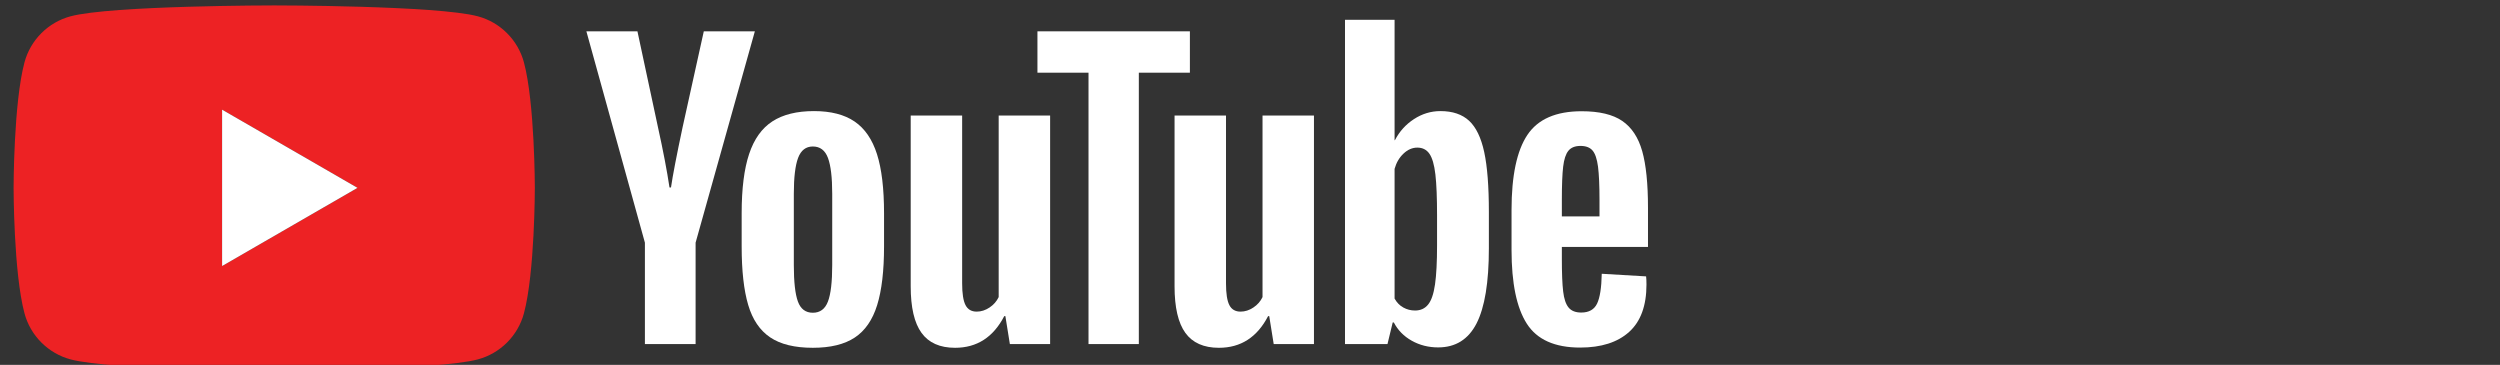 <?xml version="1.0" encoding="utf-8"?>
<!-- Generator: Adobe Illustrator 16.0.0, SVG Export Plug-In . SVG Version: 6.00 Build 0)  -->
<!DOCTYPE svg PUBLIC "-//W3C//DTD SVG 1.1//EN" "http://www.w3.org/Graphics/SVG/1.1/DTD/svg11.dtd">
<svg version="1.1" xmlns="http://www.w3.org/2000/svg" xmlns:xlink="http://www.w3.org/1999/xlink" x="0px" y="0px" width="185px"
	 height="27px" viewBox="0 0 185 27" enable-background="new 0 0 185 27" xml:space="preserve">
<rect x="0" y="0" width="185" height="27" fill="#333333" stroke="none"/>
<g id="Layer_1" display="none">
	<g display="inline">
		<polygon fill="#FFFFFF" points="18.865,3.711 18.865,13.94 11.86,3.711 4.285,3.711 4.285,23.986 11.833,23.986 11.833,13.752 
			18.841,23.986 26.411,23.986 26.411,3.711 		"/>
		<path fill="#FFFFFF" d="M107.403,16.401c2.682-0.75,4.411-2.683,4.411-5.791c0-5.224-4.144-6.9-9.607-6.9h-9.43v20.275h7.548
			v-6.334l4.506,6.334h8.673L107.403,16.401z M103.697,12.27c-0.442,0.356-1.294,0.536-1.992,0.536h-1.62V8.811h1.59
			c0.764,0,1.629,0.185,2.054,0.546c0.418,0.362,0.613,0.858,0.613,1.489C104.342,11.44,104.137,11.916,103.697,12.27"/>
		<polygon fill="#FFFFFF" points="74.383,3.711 89.686,3.711 89.686,8.991 81.859,8.991 81.859,11.376 89.068,11.376 89.068,16.357 
			81.859,16.357 81.859,18.703 89.928,18.703 89.928,23.986 74.383,23.986 		"/>
		<path fill="#FFFFFF" d="M44.579,3.708h-8.61L28.03,23.982h8.396l0.731-2.647h6.237l0.732,2.647h8.396L44.579,3.708z
			 M38.395,16.648l1.777-6.687h0.206l1.777,6.687H38.395z"/>
		<polygon fill="#FFFFFF" points="64.537,3.711 60.816,15.936 60.606,15.936 56.89,3.711 48.657,3.711 57.148,23.986 64.274,23.986 
			72.766,3.711 		"/>
	</g>
	<g display="inline">
		<g>
			<polyline points="180.285,27.209 180.285,0.482 176.091,0.482 176.091,27.209 180.285,27.209 			"/>
			<path d="M169.627,0.482v8.386h-5.066V5.374h2.796V1.182h-16.769v4.192h2.618v12.055h-2.618v4.19h16.769v-4.19h-2.796v-4.372
				h5.066v14.152h4.192V0.482H169.627z M160.371,17.429h-2.798V5.374h2.798V17.429z"/>
		</g>
		<g>
			<path d="M118.095,1.182v4.192h11.178v3.494h-11.178v4.189h10.48c-0.872,2.798-2.967,4.719-6.114,5.941l1.922,3.843
				c4.542-2.096,7.688-5.589,9.256-10.479V1.182H118.095"/>
			<polyline points="149.189,8.868 143.426,8.868 143.426,0.482 139.231,0.482 139.231,27.209 143.426,27.209 143.426,13.057 
				149.189,13.057 149.189,8.868 			"/>
		</g>
	</g>
</g>
<g id="Layer_2">
	<path fill="#ED2224" d="M38.771,4.617c-0.444-1.659-1.751-2.966-3.411-3.41c-3.007-0.806-15.069-0.806-15.069-0.806
		s-12.062,0-15.07,0.806c-1.659,0.443-2.966,1.75-3.41,3.41C1.006,7.625,1.006,13.9,1.006,13.9s0,6.276,0.806,9.284
		c0.443,1.659,1.75,2.966,3.41,3.411C8.23,27.4,20.292,27.4,20.292,27.4s12.062,0,15.069-0.805c1.66-0.445,2.967-1.752,3.411-3.411
		c0.806-3.008,0.806-9.284,0.806-9.284S39.577,7.625,38.771,4.617z M16.435,19.687V8.115l10.021,5.787L16.435,19.687z"/>
	<polygon fill="#FFFFFF" points="16.435,19.687 26.456,13.901 16.435,8.115 	"/>
	<path fill="#FFFFFF" d="M56.992,24.964c-0.763-0.515-1.306-1.314-1.626-2.4c-0.322-1.084-0.483-2.527-0.483-4.33v-2.454
		c0-1.821,0.184-3.283,0.552-4.386c0.368-1.104,0.942-1.907,1.724-2.414c0.781-0.505,1.807-0.759,3.076-0.759
		c1.25,0,2.252,0.258,3.006,0.772c0.755,0.515,1.306,1.32,1.656,2.413c0.348,1.095,0.522,2.552,0.522,4.373v2.454
		c0,1.803-0.17,3.251-0.51,4.345s-0.892,1.895-1.654,2.399c-0.764,0.506-1.798,0.759-3.104,0.759
		C58.807,25.736,57.755,25.479,56.992,24.964 M61.267,22.315c0.211-0.551,0.317-1.452,0.317-2.702v-5.269
		c0-1.214-0.106-2.101-0.317-2.662c-0.211-0.561-0.583-0.842-1.117-0.842c-0.515,0-0.878,0.281-1.09,0.842
		c-0.211,0.561-0.317,1.448-0.317,2.662v5.269c0,1.25,0.101,2.151,0.303,2.702c0.203,0.553,0.571,0.828,1.104,0.828
		S61.056,22.868,61.267,22.315"/>
	<path fill="#FFFFFF" d="M115.577,18.273v0.855c0,1.085,0.031,1.898,0.097,2.441c0.063,0.542,0.196,0.938,0.399,1.186
		s0.515,0.373,0.938,0.373c0.57,0,0.962-0.221,1.173-0.662s0.326-1.177,0.345-2.207l3.283,0.193c0.018,0.146,0.027,0.35,0.027,0.606
		c0,1.563-0.429,2.731-1.282,3.503c-0.855,0.772-2.065,1.159-3.628,1.159c-1.876,0-3.19-0.589-3.944-1.766
		c-0.755-1.177-1.131-2.997-1.131-5.462v-2.951c0-2.538,0.391-4.39,1.173-5.558c0.78-1.167,2.119-1.751,4.013-1.751
		c1.306,0,2.308,0.239,3.006,0.717c0.699,0.478,1.19,1.223,1.477,2.234c0.285,1.012,0.428,2.41,0.428,4.192v2.896H115.577z
		 M116.06,11.158c-0.193,0.239-0.322,0.629-0.386,1.171c-0.065,0.543-0.097,1.366-0.097,2.469v1.214h2.786v-1.214
		c0-1.084-0.038-1.907-0.11-2.469c-0.074-0.56-0.207-0.956-0.4-1.186c-0.193-0.229-0.492-0.345-0.896-0.345
		C116.551,10.798,116.253,10.919,116.06,11.158"/>
	<path fill="#FFFFFF" d="M47.723,17.957l-4.331-15.64h3.778l1.518,7.089c0.386,1.747,0.671,3.236,0.855,4.468h0.11
		c0.128-0.883,0.414-2.362,0.855-4.44l1.573-7.117h3.778l-4.385,15.64v7.504h-3.751V17.957z"/>
	<path fill="#FFFFFF" d="M77.709,8.552v16.909H74.73l-0.332-2.069h-0.083c-0.809,1.563-2.022,2.345-3.64,2.345
		c-1.123,0-1.949-0.368-2.482-1.104c-0.535-0.735-0.801-1.885-0.801-3.447V8.552h3.807v12.412c0,0.755,0.083,1.292,0.249,1.613
		c0.165,0.322,0.44,0.483,0.827,0.483c0.331,0,0.647-0.101,0.951-0.304c0.304-0.202,0.528-0.459,0.676-0.772V8.552H77.709z"/>
	<path fill="#FFFFFF" d="M97.233,8.552v16.909h-2.979l-0.331-2.069h-0.083c-0.81,1.563-2.022,2.345-3.641,2.345
		c-1.122,0-1.95-0.368-2.483-1.104c-0.532-0.735-0.799-1.885-0.799-3.447V8.552h3.807v12.412c0,0.755,0.083,1.292,0.248,1.613
		c0.165,0.322,0.441,0.483,0.827,0.483c0.331,0,0.648-0.101,0.951-0.304c0.304-0.202,0.529-0.459,0.677-0.772V8.552H97.233z"/>
	<polygon fill="#FFFFFF" points="88.052,5.379 84.273,5.379 84.273,25.461 80.55,25.461 80.55,5.379 76.771,5.379 76.771,2.318 
		88.052,2.318 	"/>
	<path fill="#FFFFFF" d="M109.832,11.255c-0.23-1.066-0.603-1.839-1.117-2.317c-0.516-0.478-1.224-0.717-2.124-0.717
		c-0.699,0-1.352,0.198-1.958,0.593c-0.607,0.396-1.077,0.916-1.407,1.559h-0.027V1.463H99.53V25.46h3.144l0.386-1.6h0.083
		c0.295,0.57,0.735,1.021,1.324,1.352s1.241,0.496,1.959,0.496c1.286,0,2.234-0.593,2.841-1.778c0.606-1.187,0.91-3.039,0.91-5.559
		v-2.676C110.177,13.802,110.062,12.321,109.832,11.255 M106.342,18.152c0,1.231-0.05,2.197-0.151,2.896
		c-0.101,0.699-0.271,1.195-0.511,1.489c-0.238,0.295-0.561,0.441-0.964,0.441c-0.313,0-0.603-0.073-0.869-0.221
		c-0.268-0.146-0.483-0.367-0.648-0.662v-9.599c0.128-0.459,0.349-0.837,0.662-1.131c0.312-0.294,0.652-0.442,1.021-0.442
		c0.386,0,0.686,0.152,0.896,0.456s0.358,0.814,0.441,1.531c0.083,0.717,0.123,1.738,0.123,3.062V18.152z"/>
</g>
</svg>
